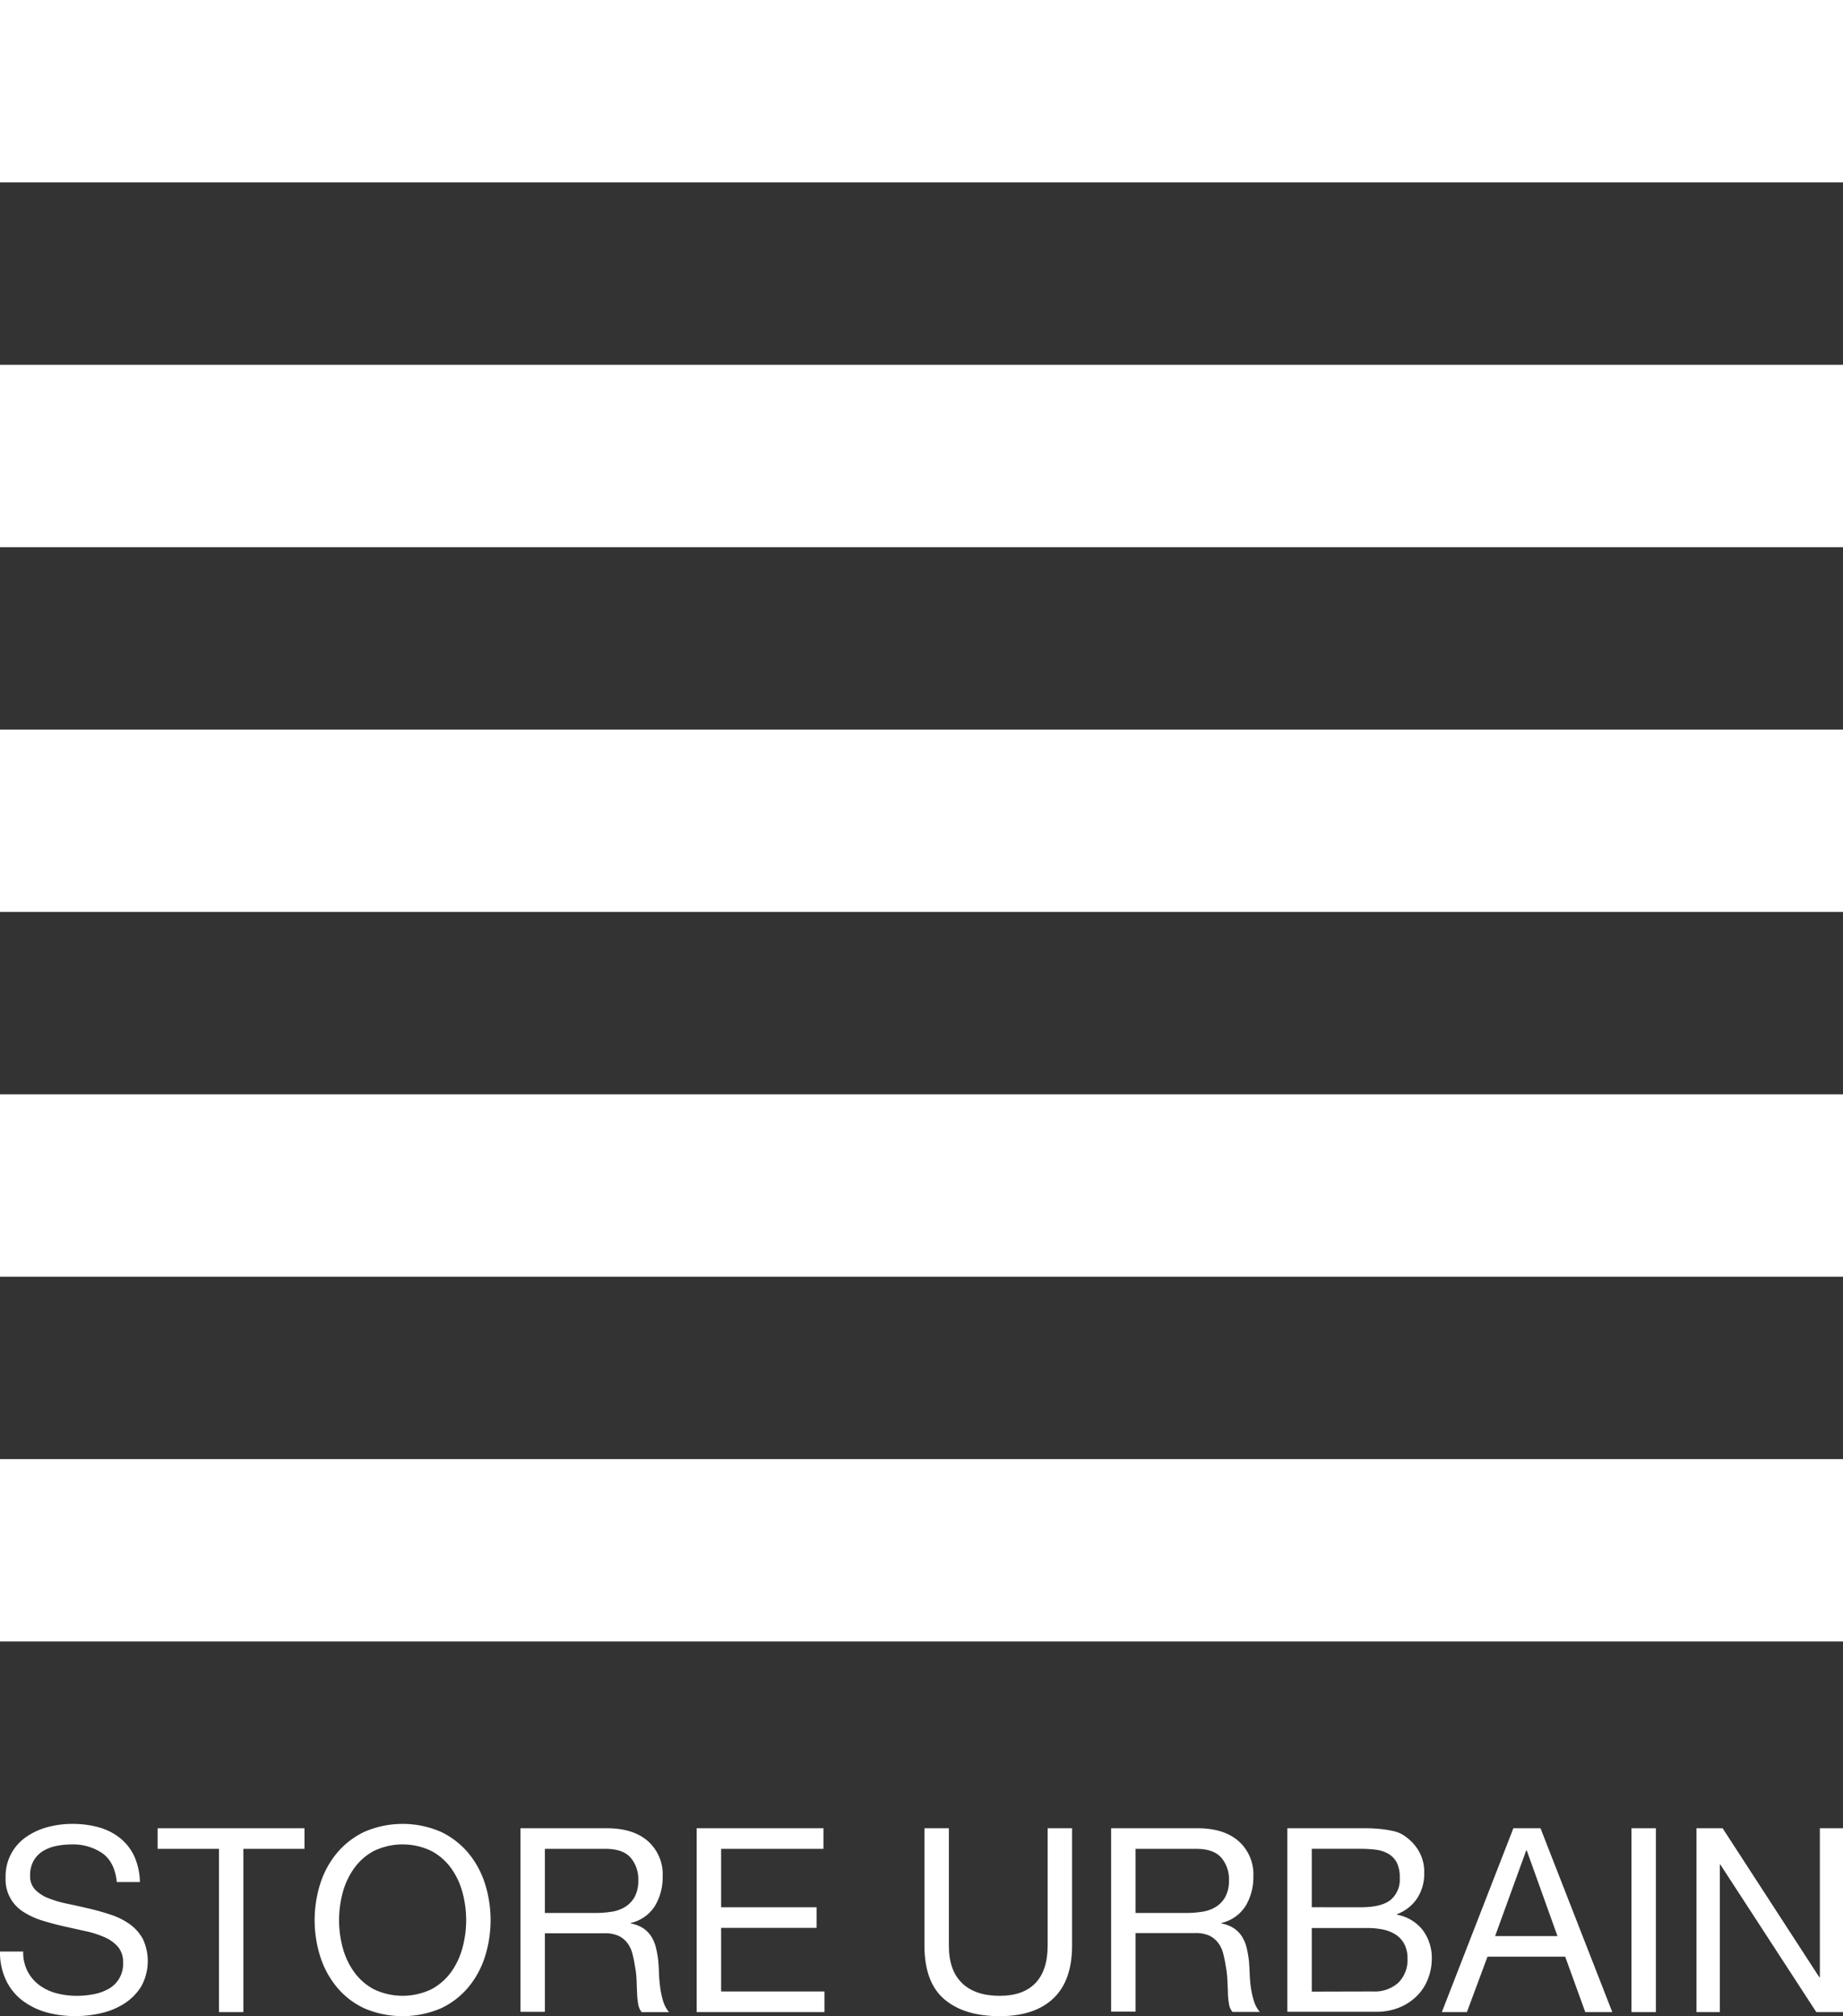 <?xml version="1.0" encoding="UTF-8"?>
<svg xmlns="http://www.w3.org/2000/svg" id="Layer_1" data-name="Layer 1" viewBox="0 0 499.41 546">
  <rect x="0" y="0" width="499.41" height="546" fill="#333333" stroke="none"/>
  <defs>
    <style>.cls-1{fill:#fff;}</style>
  </defs>
  <rect class="cls-1" width="499.41" height="49.39"></rect>
  <rect class="cls-1" y="98.79" width="499.41" height="49.39"></rect>
  <rect class="cls-1" y="197.57" width="499.41" height="49.39"></rect>
  <rect class="cls-1" y="296.36" width="499.41" height="49.39"></rect>
  <rect class="cls-1" y="395.14" width="499.41" height="49.39"></rect>
  <path class="cls-1" d="M28.07,501.91a14,14,0,0,0-8.47-2.41,20.18,20.18,0,0,0-4.11.42,10.77,10.77,0,0,0-3.59,1.4,7.31,7.31,0,0,0-2.51,2.61A8,8,0,0,0,8.45,508a5.19,5.19,0,0,0,1.36,3.73,10.07,10.07,0,0,0,3.62,2.33,29.44,29.44,0,0,0,5.13,1.5q2.85.6,5.82,1.29c2,.47,3.91,1,5.82,1.64A19.44,19.44,0,0,1,35.32,521,12.17,12.17,0,0,1,39,525.09,14.16,14.16,0,0,1,38.53,538a14.75,14.75,0,0,1-4.57,4.6,19.81,19.81,0,0,1-6.24,2.58,30.5,30.5,0,0,1-6.86.8A29.41,29.41,0,0,1,13,545a19.64,19.64,0,0,1-6.56-3.18,15,15,0,0,1-4.46-5.43A17.57,17.57,0,0,1,.29,528.5H6.57a11.2,11.2,0,0,0,1.22,5.41,11,11,0,0,0,3.2,3.72,13.6,13.6,0,0,0,4.64,2.17,21.52,21.52,0,0,0,5.44.69,25.51,25.51,0,0,0,4.49-.41,13.41,13.41,0,0,0,4.08-1.43,7.68,7.68,0,0,0,4-7.22,6.27,6.27,0,0,0-1.36-4.18,10.12,10.12,0,0,0-3.63-2.62A26.32,26.32,0,0,0,23.58,523l-5.82-1.29q-3-.68-5.82-1.54a21.1,21.1,0,0,1-5.13-2.3,10.31,10.31,0,0,1-5-9.37,12.86,12.86,0,0,1,5.61-11.05,18.15,18.15,0,0,1,5.79-2.65,25.49,25.49,0,0,1,6.65-.87,26.72,26.72,0,0,1,7.11.9,16.17,16.17,0,0,1,5.75,2.86,13.79,13.79,0,0,1,3.91,4.91,17.76,17.76,0,0,1,1.57,7.08H31.94Q31.39,504.31,28.07,501.91Z" transform="translate(-0.29)"></path>
  <path class="cls-1" d="M43,500.69v-5.58h39.8v5.58H66.24v44.2H59.62v-44.2Z" transform="translate(-0.29)"></path>
  <path class="cls-1" d="M87.05,510.2a24.77,24.77,0,0,1,4.5-8.33A21.93,21.93,0,0,1,99,496.09a26.07,26.07,0,0,1,20.78,0,22.07,22.07,0,0,1,7.46,5.78,24.75,24.75,0,0,1,4.49,8.33,32.73,32.73,0,0,1,0,19.59,24.56,24.56,0,0,1-4.49,8.33,21.5,21.5,0,0,1-7.46,5.75,26.41,26.41,0,0,1-20.78,0,21.37,21.37,0,0,1-7.45-5.75,24.58,24.58,0,0,1-4.5-8.33,32.73,32.73,0,0,1,0-19.59Zm6.1,17.22A20,20,0,0,0,96.22,534a15.74,15.74,0,0,0,5.36,4.71,18.12,18.12,0,0,0,15.62,0,15.87,15.87,0,0,0,5.37-4.71,20.21,20.21,0,0,0,3.06-6.59,28.62,28.62,0,0,0,0-14.85,20.16,20.16,0,0,0-3.06-6.58,15.76,15.76,0,0,0-5.37-4.71,18,18,0,0,0-15.62,0A15.64,15.64,0,0,0,96.22,506a20,20,0,0,0-3.07,6.58,28.62,28.62,0,0,0,0,14.85Z" transform="translate(-0.29)"></path>
  <path class="cls-1" d="M164.74,495.11q7.11,0,11.12,3.49a12,12,0,0,1,4,9.55,15.08,15.08,0,0,1-2.06,7.94,10.53,10.53,0,0,1-6.58,4.67v.14a8.92,8.92,0,0,1,3.52,1.4,7.83,7.83,0,0,1,2.16,2.33,10.58,10.58,0,0,1,1.18,3,28.68,28.68,0,0,1,.59,3.48c.1,1.21.17,2.44.21,3.7a34.41,34.41,0,0,0,.35,3.69A24.16,24.16,0,0,0,180,542a8.75,8.75,0,0,0,1.57,2.9h-7.39a4.3,4.3,0,0,1-.94-2.1,20.88,20.88,0,0,1-.31-3c-.05-1.09-.1-2.27-.14-3.52a25.11,25.11,0,0,0-.42-3.69,33.91,33.91,0,0,0-.7-3.45,8.1,8.1,0,0,0-1.32-2.86,6.52,6.52,0,0,0-2.37-2,8.94,8.94,0,0,0-3.91-.73H147.94v21.27h-6.62V495.11Zm1.4,22.59a9.66,9.66,0,0,0,3.66-1.36,7.48,7.48,0,0,0,2.51-2.72,9.24,9.24,0,0,0,.94-4.43,8.94,8.94,0,0,0-2.09-6.13c-1.4-1.58-3.65-2.37-6.77-2.37H147.94v17.36h13.8A27.05,27.05,0,0,0,166.14,517.7Z" transform="translate(-0.29)"></path>
  <path class="cls-1" d="M223.44,495.11v5.58H195.7v15.82h25.86v5.58H195.7v17.22h28v5.58H189.07V495.11Z" transform="translate(-0.29)"></path>
  <path class="cls-1" d="M285.69,541.22q-5.08,4.78-14.5,4.78-9.62,0-15-4.57t-5.4-14.53V495.11h6.62V526.9q0,6.69,3.56,10.14t10.24,3.45q6.35,0,9.66-3.45t3.31-10.14V495.11h6.62V526.9Q290.78,536.45,285.69,541.22Z" transform="translate(-0.29)"></path>
  <path class="cls-1" d="M324.8,495.11q7.11,0,11.12,3.49a12,12,0,0,1,4,9.55,15.08,15.08,0,0,1-2.06,7.94,10.56,10.56,0,0,1-6.59,4.67v.14a8.86,8.86,0,0,1,3.52,1.4,7.58,7.58,0,0,1,2.16,2.33,10.59,10.59,0,0,1,1.19,3,33.19,33.19,0,0,1,.59,3.48c.1,1.21.16,2.44.21,3.7a32,32,0,0,0,.35,3.69,22.88,22.88,0,0,0,.8,3.45,8.57,8.57,0,0,0,1.57,2.9h-7.39a4.21,4.21,0,0,1-.94-2.1,20.88,20.88,0,0,1-.31-3c0-1.09-.1-2.27-.14-3.52a25.11,25.11,0,0,0-.42-3.69c-.19-1.21-.42-2.36-.7-3.45a8.1,8.1,0,0,0-1.32-2.86,6.61,6.61,0,0,0-2.37-2,8.94,8.94,0,0,0-3.91-.73H308v21.27h-6.62V495.11Zm1.39,22.59a9.54,9.54,0,0,0,3.66-1.36,7.31,7.31,0,0,0,2.51-2.72,9.12,9.12,0,0,0,.95-4.43,8.89,8.89,0,0,0-2.1-6.13c-1.39-1.58-3.65-2.37-6.76-2.37H308v17.36h13.8A26.84,26.84,0,0,0,326.19,517.7Z" transform="translate(-0.29)"></path>
  <path class="cls-1" d="M367.19,495.11c1.06,0,2.21,0,3.45,0s2.45.09,3.66.2a27.52,27.52,0,0,1,3.38.53,8.57,8.57,0,0,1,2.68,1,13,13,0,0,1,4.15,4.05,11.22,11.22,0,0,1,1.71,6.34,12.14,12.14,0,0,1-1.92,6.87,11.29,11.29,0,0,1-5.47,4.28v.14a11.48,11.48,0,0,1,7,4.19,12.55,12.55,0,0,1,2.44,7.8,14.85,14.85,0,0,1-1,5.3,13.2,13.2,0,0,1-2.89,4.57,14.69,14.69,0,0,1-4.74,3.21,16.38,16.38,0,0,1-6.52,1.22H349.13V495.11Zm1.81,21.4q5.64,0,8.12-2a7.17,7.17,0,0,0,2.47-5.95,8.78,8.78,0,0,0-.83-4.19,6,6,0,0,0-2.3-2.37,9.2,9.2,0,0,0-3.38-1.08,32.93,32.93,0,0,0-4.08-.24H355.75v15.82Zm3.34,22.8a9.53,9.53,0,0,0,6.87-2.37,8.66,8.66,0,0,0,2.48-6.56,8.19,8.19,0,0,0-.91-4,7,7,0,0,0-2.41-2.54,10.13,10.13,0,0,0-3.45-1.33,21.37,21.37,0,0,0-4-.38H355.75v17.22Z" transform="translate(-0.29)"></path>
  <path class="cls-1" d="M417.73,495.11l19.45,49.78h-7.32l-5.44-15H403.37l-5.58,15H391l19.38-49.78Zm4.6,29.21L414,501.11h-.14l-8.43,23.21Z" transform="translate(-0.29)"></path>
  <path class="cls-1" d="M449,495.11v49.78h-6.63V495.11Z" transform="translate(-0.29)"></path>
  <path class="cls-1" d="M467.08,495.11l26.21,40.36h.14V495.11h6.28v49.78h-7.25l-26-39.95h-.14v39.95H460V495.11Z" transform="translate(-0.29)"></path>
</svg>
